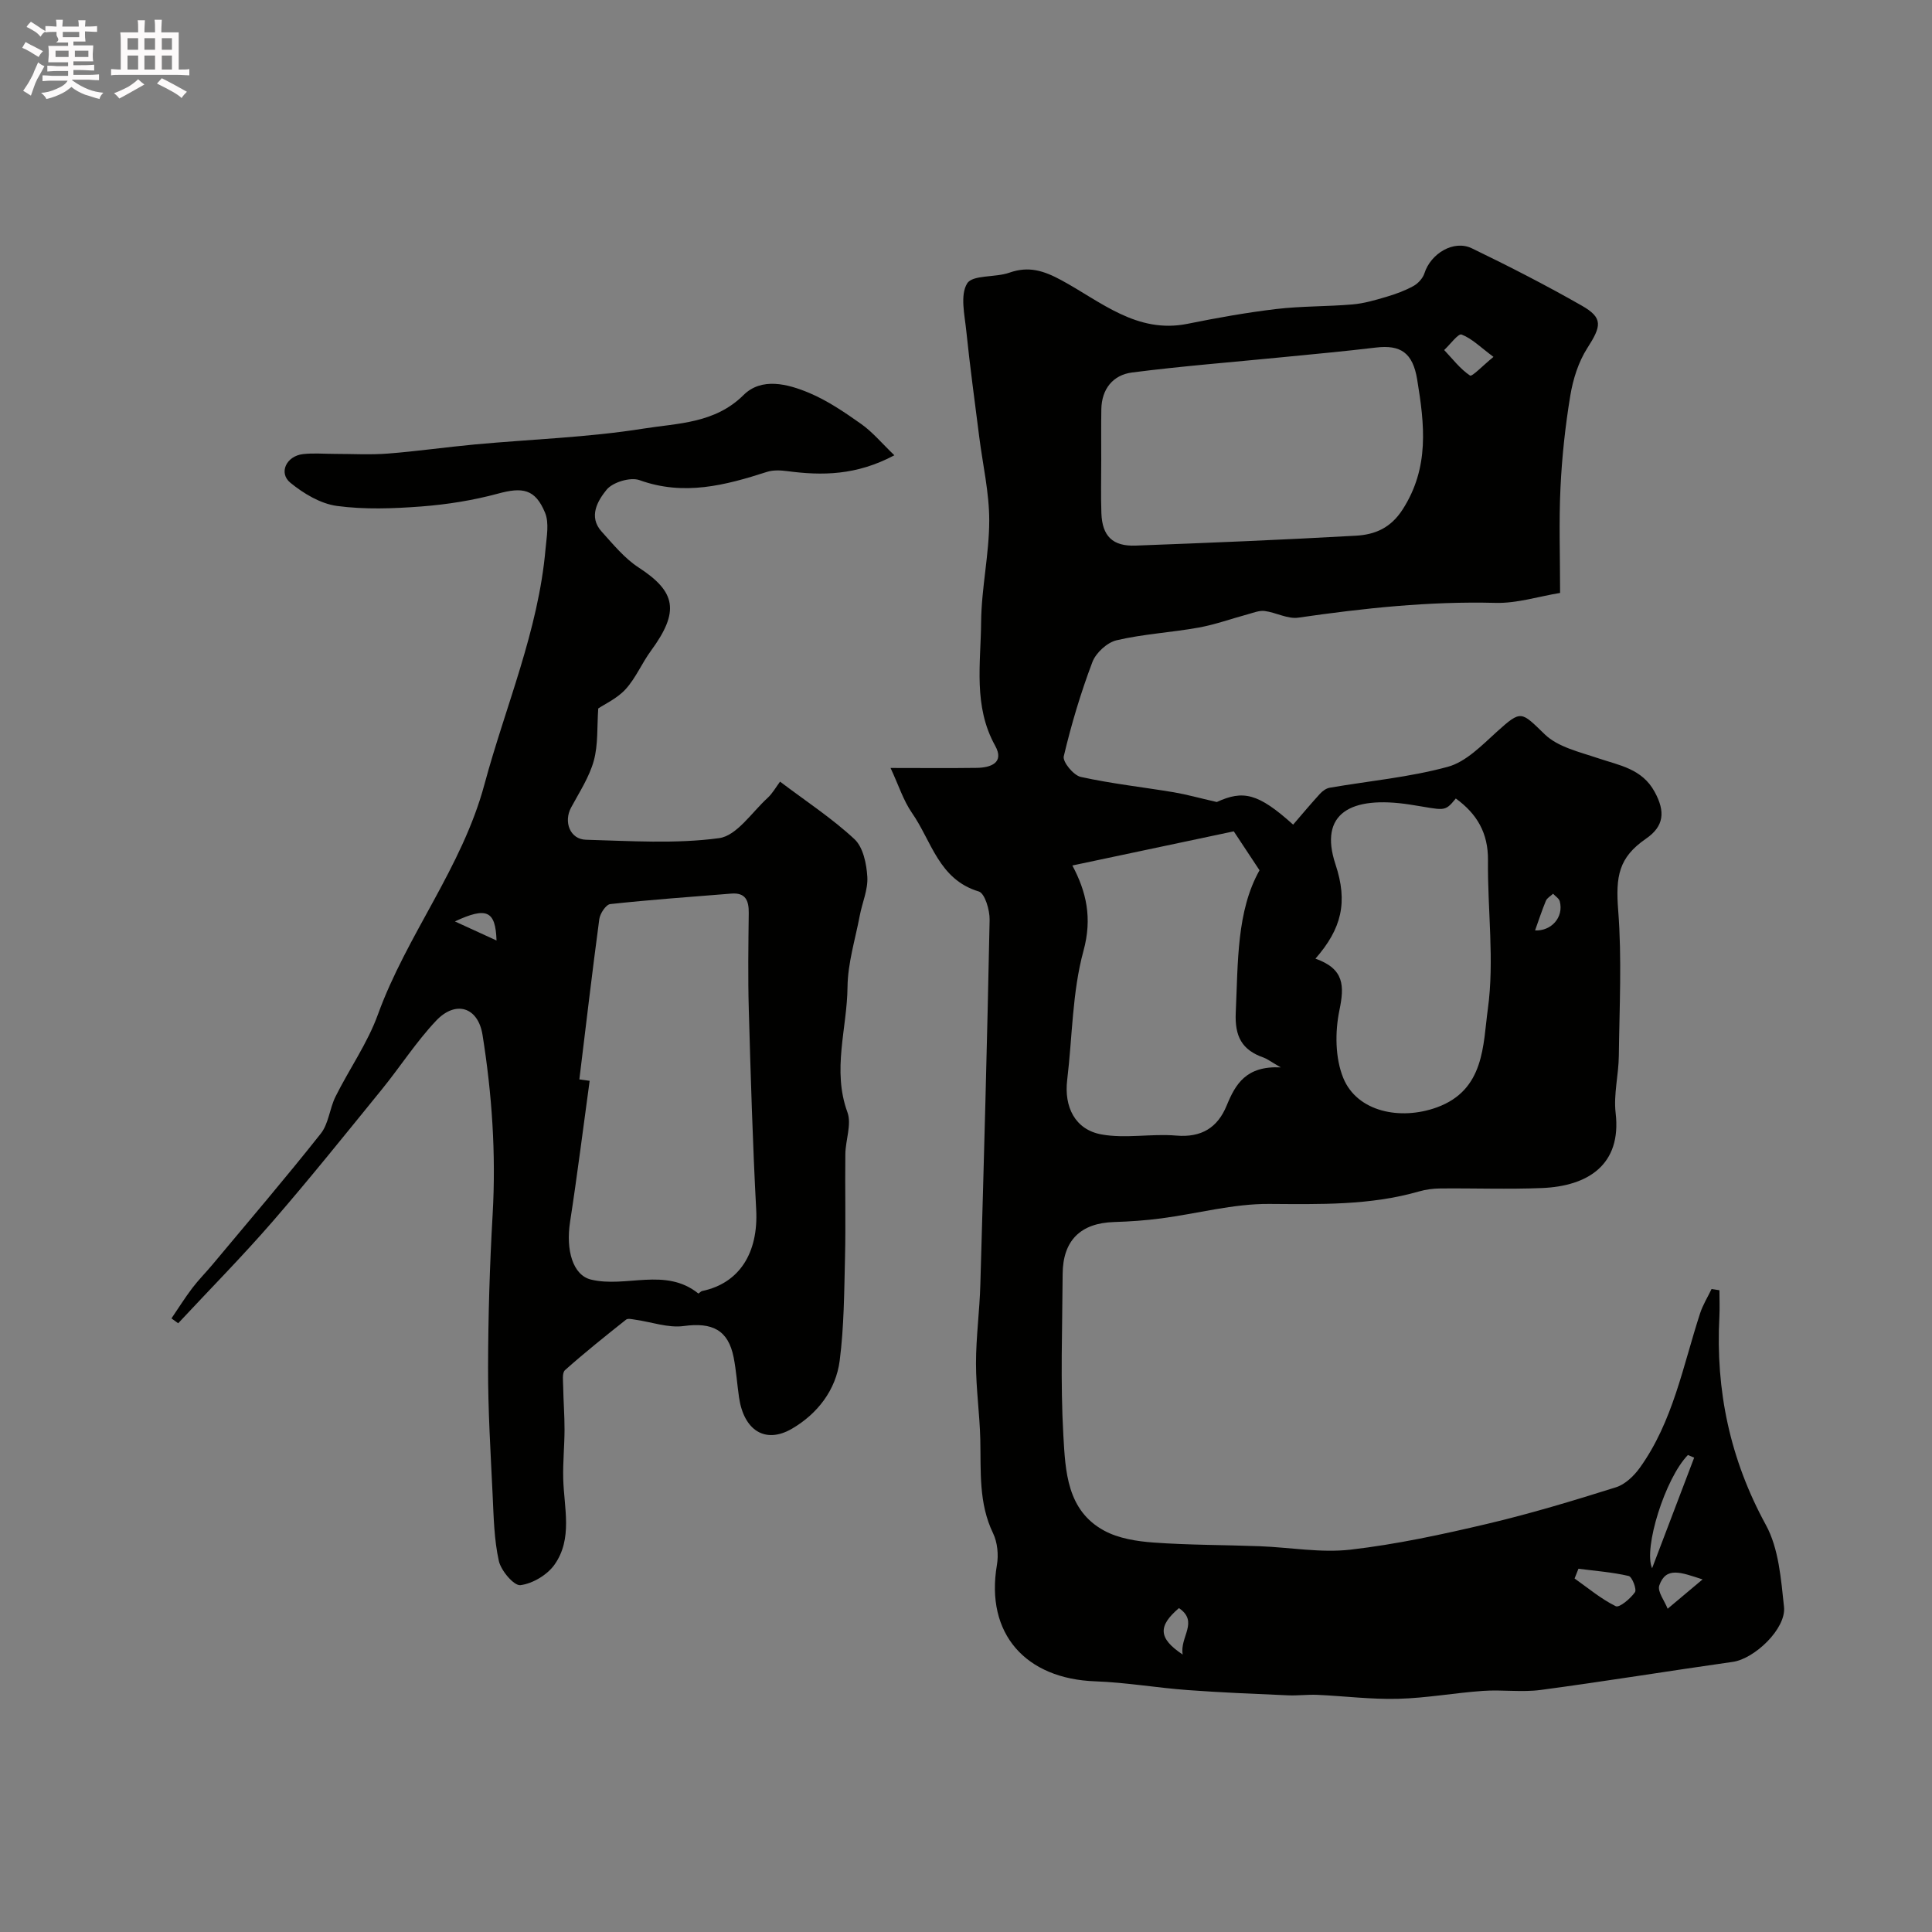 <svg enable-background="new 0 0 400 400" viewBox="0 0 400 400" xmlns="http://www.w3.org/2000/svg"><rect x="0" y="0" width="400" height="400" fill="#808080" stroke="none"/><path d="m6.8 9.5c.6.3 1.3.7 2.1 1.1-.4.4-.7.8-.9 1.2-.7-.4-1.3-.8-1.8-1.1s-1.1-.6-1.6-.8c.2-.4.5-.8.7-1.2.4.2.8.5 1.5.8zm.9 6.9c-.3.6-.5 1.1-.7 1.7s-.4 1.1-.6 1.7c-.6-.4-1.1-.7-1.6-1 .7-1 1.2-1.8 1.5-2.4.3-.5.6-1.1.8-1.7.3-.6.5-1.2.8-1.8.3.3.8.6 1.3.8-.7 1.3-1.2 2.2-1.5 2.7zm.1-11c.4.3 1 .7 1.7 1.1-.5.2-.8.6-1.1 1.1-.5-.6-1-1-1.4-1.2s-.9-.6-1.5-.8c.2-.4.5-.7.9-1.1.5.3.9.6 1.4.9zm10.5 13.1c1 .4 2 .6 3.1.7-.4.4-.7.8-.8 1.3-.9-.2-1.9-.6-3-.9-1-.4-2-.9-2.8-1.6-.5.4-1.1.9-1.9 1.3s-1.9.9-3.3 1.2c-.1-.3-.5-.8-1.1-1.3 1 0 2.1-.3 3.2-.8 1.2-.5 1.9-1 2.3-1.7h-3.2c-.4 0-1 0-2 .1v-1.2c1 0 1.7.1 2 .1h3.3v-1h-2.3c-.2 0-.9 0-2 .1v-1.2c1.2 0 1.9.1 2 .1h2.3v-.8h-4.1c0-.7.1-1.2.1-1.6 0-.5 0-1.1-.1-1.8h4.1v-.7h-2.5c1-.6.1-1.1.1-1.6v-.6h-.5c-.4 0-1 0-1.8.1v-1.3c1.2 0 1.9.1 2.1.1h.2c0-.3 0-.8-.1-1.4h1.4c0 .6-.1 1-.1 1.4h3.4c0-.4 0-.8-.1-1.3h1.5c0 .4-.1.9-.1 1.3.7 0 1.5 0 2.5-.1v1.2c-1 0-1.8-.1-2.5-.1v.6c0 .3 0 .8.1 1.5h-2.5v.8h4.1c0 .7-.1 1.3-.1 1.8s0 1 .1 1.5h-4.1v.8h1.4c.8 0 1.8 0 2.9-.1v1.2c-1 0-1.9-.1-2.8-.1h-1.5v1h3.2c.3 0 1 0 2.1-.1v1.2c-1.1 0-1.8-.1-2.1-.1h-3.4l-.1.1c1.4 1 2.4 1.5 3.4 1.9zm-4.1-6.7v-1.3h-2.7v1.3zm2.2-4.1v-1.1h-3.4v1.1zm1.9 4.1v-1.3h-2.8v1.3z" fill="#fcfafa"/><path d="m37 6.7v2.3 5.4c1 0 1.8 0 2.2-.1v1.3c-.6 0-1.5-.1-2.5-.1h-11.9c-.7 0-1.3 0-1.8.1v-1.3c.5 0 1.1.1 2 .1v-5.2c0-1 0-1.8-.1-2.5h3.7c0-1.3 0-2.1-.1-2.5h1.5c0 .4-.1 1.3-.1 2.5h2.2c0-1.2 0-2.1-.1-2.6h1.5c0 .4-.1 1.3-.1 2.6zm-12.3 13.7c-.3-.4-.7-.8-1.1-1.1 1.1-.4 2.1-.9 2.9-1.3.8-.5 1.5-1 2.1-1.6.4.4.9.8 1.3 1.1-2.5 1.4-4.2 2.4-5.2 2.9zm3.9-10.1v-2.4h-2.2v2.4zm0 4.1v-2.9h-2.2v2.9zm3.5-4.1v-2.4h-2.2v2.4zm0 4.1v-2.9h-2.2v2.9zm.4 2.9 1-1.1c.6.3 1.4.7 2.5 1.3s2 1.1 2.7 1.5c-.4.4-.8.8-1.1 1.3-.8-.8-2.5-1.7-5.1-3zm3.1-7v-2.4h-2.1v2.4zm0 4.1v-2.9h-2.1v2.9z" fill="#fcfafa"/><g fill="#010100"><path d="m184.38 159c6.57 0 12.2.06 17.83-.02 2.94-.04 5.78-1.07 3.83-4.58-4.57-8.21-2.98-17.02-2.91-25.61.06-7.01 1.67-14 1.68-21 .01-5.78-1.34-11.55-2.07-17.33-.92-7.31-1.93-14.61-2.68-21.94-.34-3.33-1.31-7.43.18-9.84 1.13-1.82 5.81-1.19 8.72-2.22 4.02-1.42 7.12-.43 10.8 1.56 8.14 4.4 15.61 11.14 26.11 9.02 6.08-1.23 12.21-2.33 18.36-3.06 5.22-.62 10.52-.5 15.77-.95 2.37-.2 4.72-.89 7.02-1.57 1.93-.57 3.87-1.28 5.63-2.25.96-.53 1.93-1.6 2.26-2.62 1.31-4.11 6.07-6.99 9.82-5.18 7.7 3.72 15.33 7.63 22.76 11.87 4.45 2.54 4.08 4.22 1.14 8.8-1.84 2.87-2.96 6.45-3.52 9.85-1.04 6.3-1.73 12.69-2.03 19.07-.34 7.03-.08 14.09-.08 21.76-4.49.74-8.93 2.17-13.34 2.06-13.76-.36-27.31 1.1-40.87 3.06-2.2.32-4.61-1.08-6.96-1.38-1.12-.14-2.34.37-3.49.68-3.41.92-6.75 2.14-10.21 2.76-5.63 1.01-11.4 1.32-16.95 2.62-1.97.46-4.3 2.61-5.02 4.53-2.4 6.35-4.36 12.89-5.92 19.5-.27 1.14 2.02 3.93 3.51 4.26 6.34 1.4 12.84 2.11 19.26 3.18 2.6.44 5.16 1.16 8.91 2.02 5.44-2.49 8.53-1.88 15.81 4.68 1.8-2.09 3.64-4.29 5.56-6.39.52-.57 1.29-1.13 2.02-1.25 8.16-1.41 16.49-2.16 24.44-4.33 3.78-1.03 7.06-4.46 10.15-7.25 5.08-4.58 5-4.24 9.93.53 2.72 2.63 7.16 3.63 10.97 4.92 4.46 1.51 9.15 2.17 11.77 6.97 2.27 4.14 1.95 7.15-1.81 9.73-5.64 3.89-6.28 7.78-5.73 14.83.78 9.99.25 20.09.13 30.15-.05 3.94-1.11 7.94-.66 11.79 1.27 10.76-5.78 15.15-15.24 15.54-7.02.29-14.06.02-21.09.09-1.46.01-2.96.21-4.36.61-10.19 2.93-20.56 2.65-31.04 2.59-7.43-.05-14.87 2-22.32 2.99-3.25.43-6.55.66-9.83.76-6.89.22-10.57 3.81-10.61 10.76-.06 11.16-.49 22.36.15 33.48.42 7.31.72 15.47 8.44 19.65 3 1.63 6.79 2.22 10.28 2.47 7.3.53 14.64.48 21.96.76 6.26.24 12.61 1.41 18.76.71 9.52-1.1 18.96-3.14 28.3-5.34 8.99-2.12 17.85-4.8 26.66-7.57 1.89-.59 3.72-2.34 4.93-4.02 6.89-9.58 8.94-21.1 12.5-32.01.57-1.75 1.57-3.35 2.37-5.02.54.08 1.09.17 1.63.25 0 1.83.08 3.66-.01 5.49-.8 15.27 2.2 29.52 9.63 43.11 2.67 4.89 3.13 11.2 3.75 16.95.49 4.52-6.12 10.76-10.59 11.39-13.26 1.88-26.47 4.04-39.74 5.81-3.93.53-8-.08-11.98.2-5.88.41-11.72 1.49-17.59 1.64-5.56.15-11.14-.57-16.71-.82-2.02-.09-4.06.19-6.08.1-6.93-.3-13.87-.58-20.79-1.09-6.38-.47-12.72-1.58-19.11-1.81-14.37-.51-22.81-9.8-20.37-24.09.36-2.1.12-4.66-.79-6.55-3.02-6.25-2.5-12.82-2.65-19.4-.12-5.26-.89-10.52-.89-15.77 0-5.45.75-10.9.9-16.35.73-25.16 1.42-50.33 1.92-75.5.04-2.02-.99-5.5-2.25-5.87-8.29-2.48-9.77-10.46-13.83-16.27-1.79-2.59-2.76-5.72-4.43-9.3zm43.62-63.76c0 3.67-.1 7.34.03 11 .17 4.76 2.32 6.9 7.1 6.72 15.2-.57 30.41-1.19 45.6-2.05 3.88-.22 7.17-1.53 9.69-5.46 5.55-8.67 4.53-17.52 2.99-26.88-.91-5.54-3.42-7.23-8.57-6.61-6.52.78-13.06 1.38-19.59 2.02-10.29 1.02-20.61 1.82-30.87 3.14-3.93.51-6.29 3.39-6.36 7.61-.06 3.51-.02 7.02-.02 10.51zm-5.98 83.95c2.88 5.4 4.17 10.85 2.3 17.68-2.34 8.57-2.29 17.79-3.37 26.72-.67 5.57 1.61 10.28 7.09 11.28 5 .91 10.34-.2 15.48.24 5.25.45 8.58-1.66 10.45-6.22 1.83-4.46 4.03-8.24 11.19-7.9-2.22-1.29-2.85-1.79-3.57-2.04-4.47-1.56-5.97-4.38-5.74-9.32.48-10.49.17-21 4.92-29.45-2.14-3.23-3.74-5.66-5.33-8.06-10.36 2.19-21.64 4.58-33.42 7.07zm50.33 19.29c6.01 2.12 6 5.66 4.96 10.69-.93 4.49-.89 9.9.81 14.04 2.86 6.96 11.77 8.82 19.37 6.06 9.93-3.61 9.53-12.97 10.55-20.35 1.39-10.08-.08-20.53.03-30.81.06-5.65-2.29-9.62-6.66-12.79-2.41 2.97-2.32 2.36-9.49 1.26-12.31-1.9-18.92 1.84-15.42 12.38 2.61 7.87 1.26 13.32-4.15 19.52zm54.45 126.31c-.27.67-.53 1.35-.8 2.02 2.81 1.98 5.48 4.24 8.53 5.74.74.36 3.04-1.57 3.97-2.9.41-.59-.59-3.2-1.3-3.36-3.4-.79-6.92-1.05-10.4-1.5zm23.96-23c-.43-.18-.86-.37-1.29-.55-4.7 4.79-9.26 19.34-7.42 23.45 2.88-7.6 5.79-15.25 8.71-22.9zm-41.55-227.9c-2.68-1.99-4.45-3.8-6.61-4.63-.68-.26-2.37 2.07-3.6 3.21 1.74 1.83 3.3 3.91 5.35 5.28.43.29 2.61-2.03 4.86-3.86zm43.29 253.11c-4.46-1.44-7.56-2.74-8.96 1.25-.44 1.25 1.1 3.2 1.73 4.82 2.15-1.79 4.29-3.59 7.23-6.07zm-107.63 15.56c-.68-3.61 3.41-6.77-.78-9.62-4.34 3.7-4.33 6.23.78 9.62zm72.95-149.93c3.31.18 5.99-2.68 5.11-6.03-.16-.6-.91-1.04-1.38-1.56-.51.48-1.24.87-1.49 1.46-.85 2.05-1.53 4.16-2.24 6.13z"/><path d="m185.17 94.26c-7.88 4.19-14.95 4.24-22.19 3.28-1.37-.18-2.9-.25-4.19.16-8.65 2.79-17.21 5.02-26.38 1.71-1.88-.68-5.55.42-6.82 1.98-1.8 2.22-3.85 5.56-1.02 8.68 2.39 2.64 4.73 5.53 7.66 7.43 7.71 5.02 8.54 9.06 2.54 17.24-1.88 2.56-3.13 5.63-5.24 7.95-1.74 1.91-4.31 3.07-5.67 3.99-.27 3.8 0 7.48-.92 10.82-.94 3.4-2.99 6.52-4.7 9.69-1.59 2.95-.24 6.58 3.07 6.67 9.2.25 18.52.89 27.56-.33 3.66-.49 6.77-5.33 10.03-8.31 1.04-.95 1.75-2.25 2.6-3.39 5.41 4.09 10.78 7.6 15.41 11.91 1.8 1.68 2.5 5.11 2.66 7.81.16 2.64-1.06 5.34-1.57 8.04-.93 4.91-2.48 9.82-2.53 14.75-.09 8.62-3.22 17.19-.02 25.94.91 2.49-.39 5.74-.43 8.65-.09 7.16.1 14.33-.07 21.49-.17 7.1-.2 14.25-1.1 21.28-.79 6.13-4.65 11.04-9.85 14.08-5.57 3.26-10 .34-10.99-6.45-.4-2.75-.58-5.55-1.11-8.27-1.13-5.73-4.44-7.32-10.34-6.52-3.22.44-6.67-.84-10.03-1.31-.63-.09-1.51-.32-1.9-.02-4.28 3.4-8.57 6.82-12.65 10.46-.65.58-.39 2.28-.38 3.45.05 2.97.29 5.95.28 8.92-.01 3.38-.36 6.76-.27 10.13.16 6.04 2.01 12.39-1.81 17.78-1.5 2.12-4.52 3.92-7.05 4.24-1.32.17-4.02-2.99-4.47-5.01-.99-4.46-1.07-9.15-1.29-13.75-.42-8.76-.96-17.53-.94-26.3.02-10.6.34-21.21.95-31.79.71-12.47-.14-24.82-2.1-37.09-.92-5.75-5.55-7.21-9.6-2.93-4.14 4.38-7.44 9.55-11.26 14.25-7.45 9.16-14.84 18.38-22.57 27.3-6.28 7.24-13.04 14.08-19.58 21.1-.46-.34-.92-.68-1.39-1.01 1.43-2.1 2.78-4.26 4.31-6.28 1.29-1.7 2.81-3.22 4.18-4.86 7.52-9.01 15.15-17.93 22.43-27.13 1.63-2.06 1.82-5.2 3.05-7.66 2.84-5.7 6.61-11.03 8.76-16.96 5.99-16.52 17.42-30.41 22.06-47.64 4.37-16.23 11.18-31.82 12.66-48.81.22-2.49.78-5.32-.1-7.46-2.04-4.95-4.68-5.34-9.75-3.96-5.16 1.4-10.54 2.25-15.88 2.66-5.8.44-11.73.66-17.46-.11-3.4-.46-6.9-2.56-9.64-4.8-2.5-2.04-.83-5.53 2.59-5.93 2.14-.25 4.33-.05 6.49-.05 3.69 0 7.4.22 11.07-.06 6.05-.47 12.07-1.34 18.12-1.9 11.61-1.07 23.33-1.44 34.82-3.27 7.09-1.13 14.78-1.04 20.73-6.95 3.74-3.71 9.13-2.31 13.55-.46 3.84 1.61 7.4 4.04 10.82 6.46 2.37 1.68 4.23 3.95 6.86 6.47zm-65.22 129.22c.71.1 1.42.19 2.13.29-1.34 9.73-2.55 19.48-4.05 29.18-.92 5.92.59 11.06 4.32 11.97 7.28 1.77 15.39-2.61 22.23 2.88.08.06.5-.45.8-.51 7.74-1.62 11.66-7.93 11.18-16.88-.73-13.78-1.14-27.59-1.53-41.39-.19-6.66-.09-13.32-.01-19.98.03-2.6-.66-4.27-3.62-4.03-8.36.67-16.72 1.27-25.05 2.17-.89.1-2.11 1.94-2.27 3.1-1.48 11.05-2.78 22.13-4.13 33.2zm-25.77-32.71c3.26 1.49 5.67 2.6 8.62 3.95-.2-6.2-2.05-7.01-8.62-3.95z"/></g></svg>